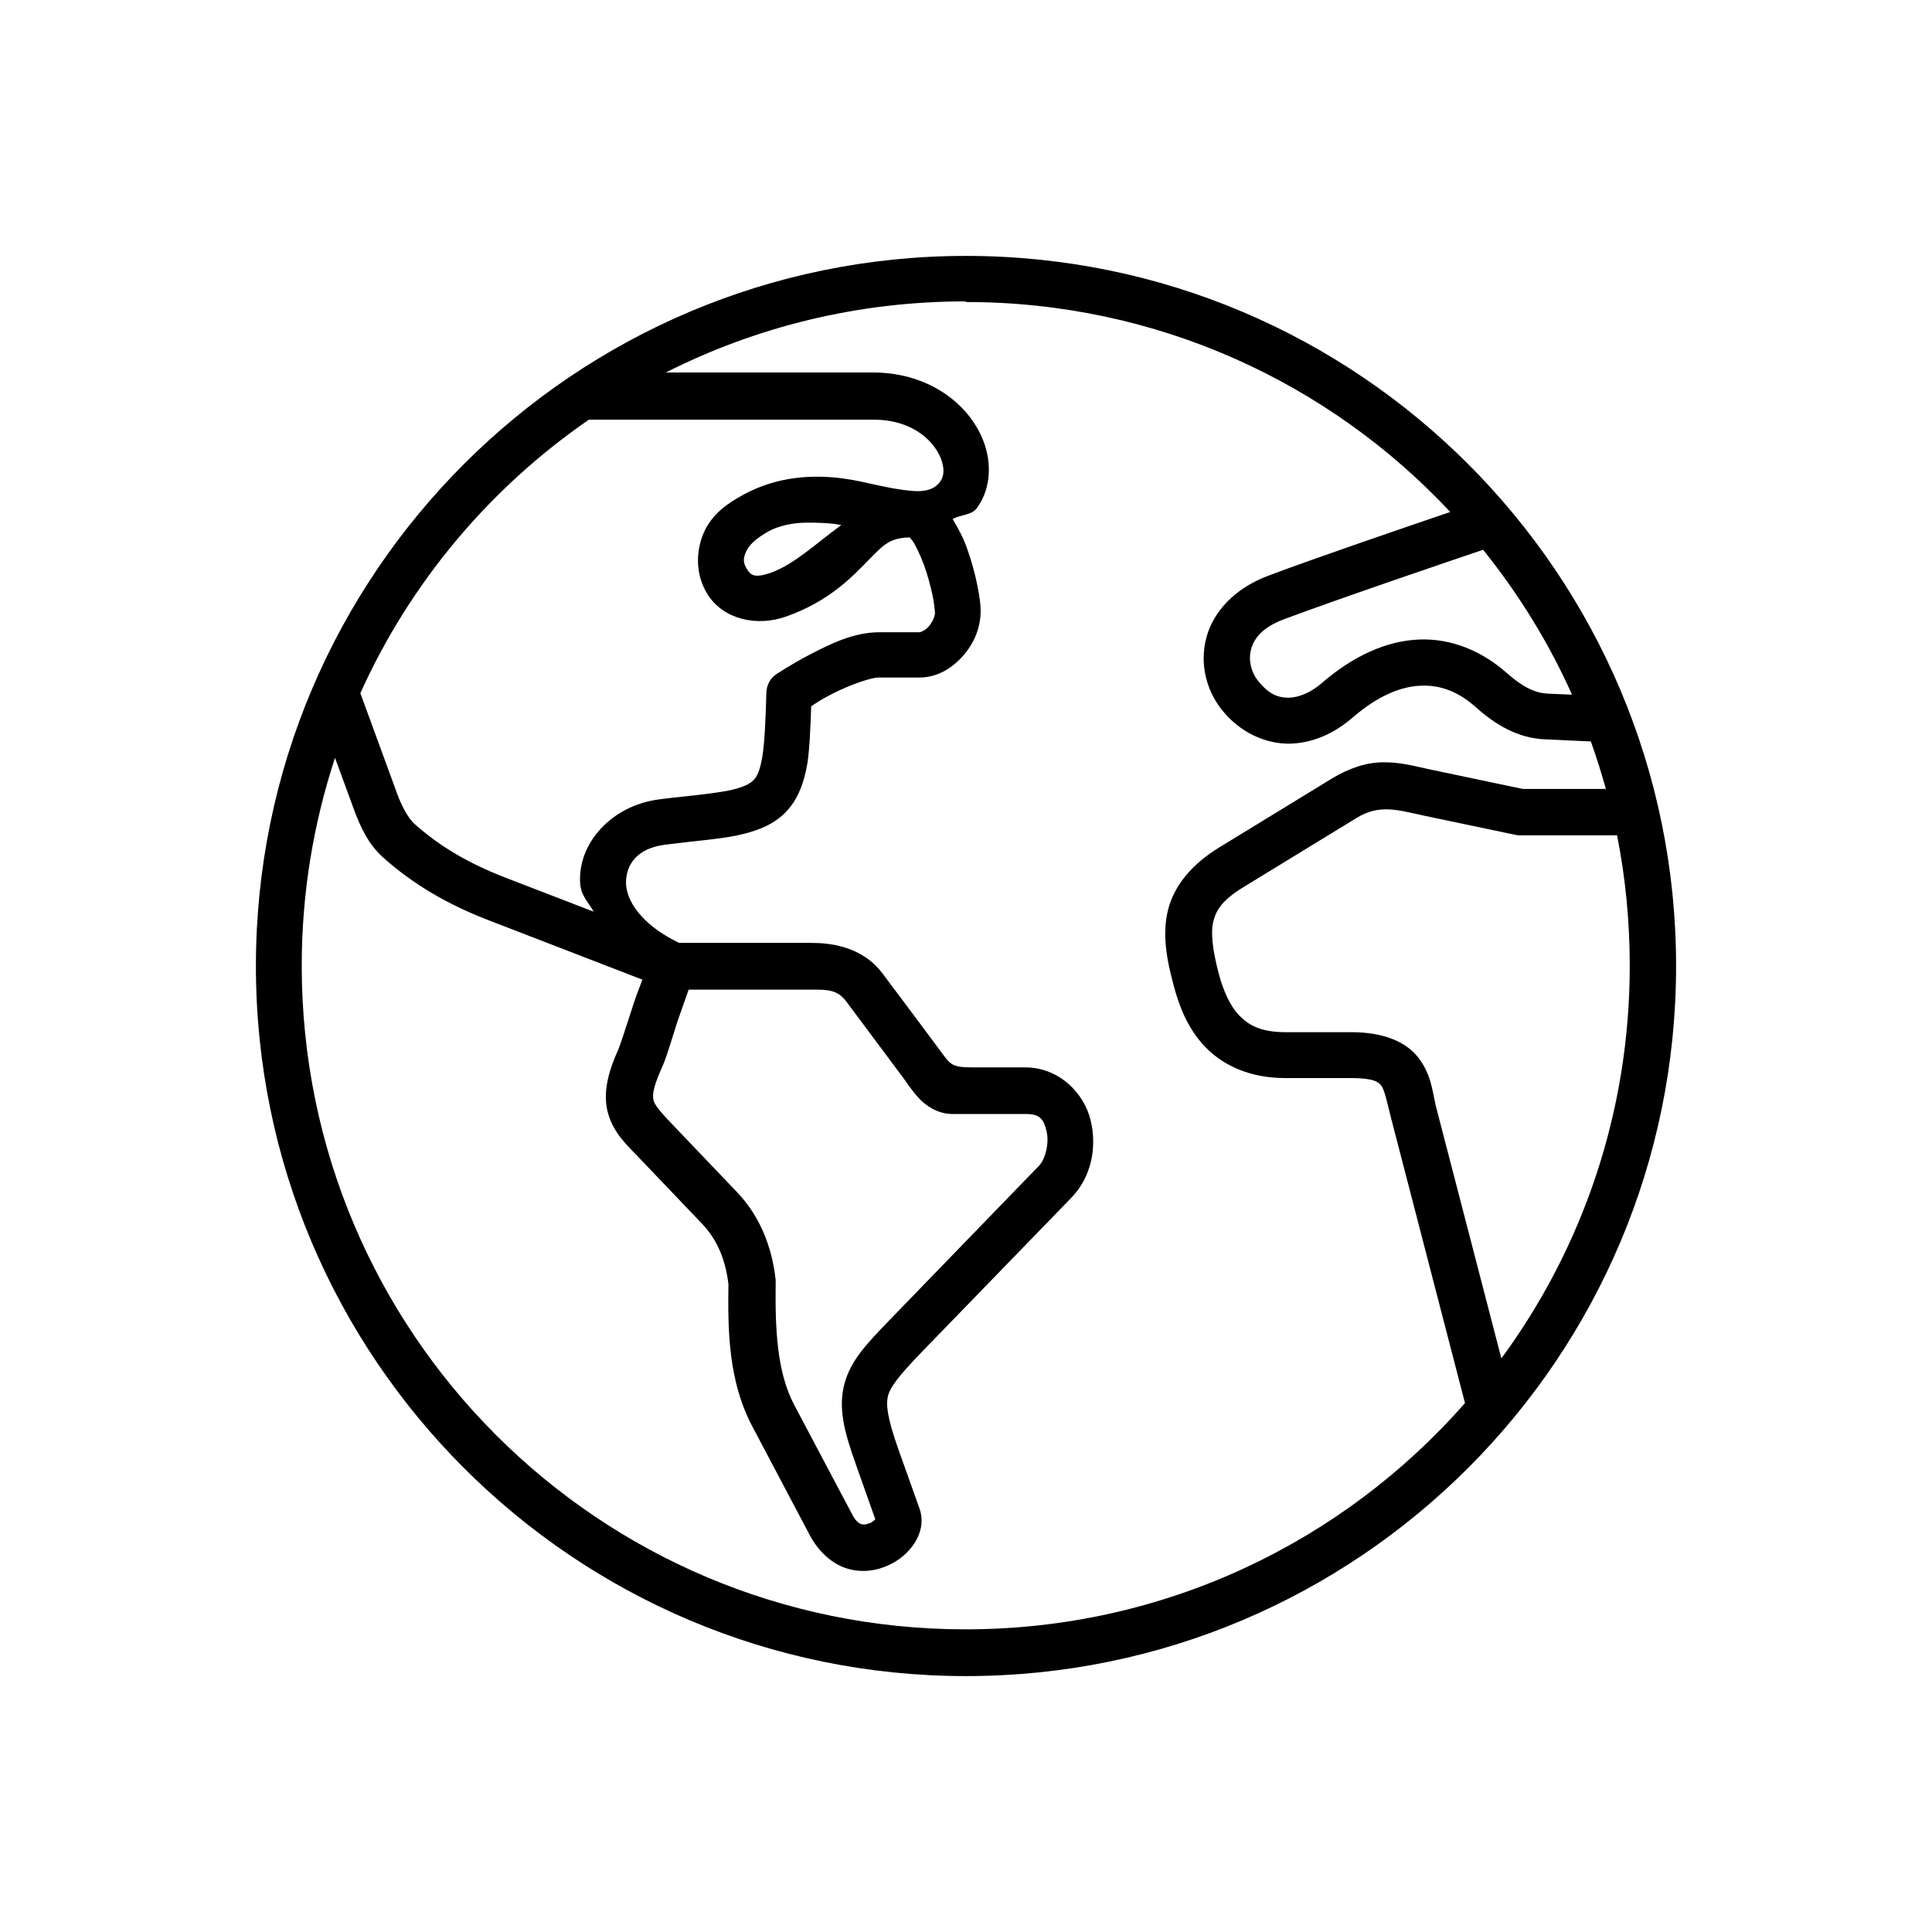 <?xml version="1.0" encoding="UTF-8"?>
<svg width="1200pt" height="1200pt" version="1.1" viewBox="0 0 1200 1200" xmlns="http://www.w3.org/2000/svg">
 <path d="m427.31 614.68h76.547c9.984 0 16.125-0.141 21.75 7.312 11.859 15.844 35.484 47.578 35.484 47.578 2.531 3.469 5.344 7.875 9.609 12.516 4.266 4.688 11.859 9.844 20.812 9.844h45.75c8.953 0 11.062 3.469 12.797 10.781s-0.797 17.344-4.688 21.328l-93.469 96.516c-13.594 14.156-23.578 24.422-27.469 39.188-3.844 14.812-0.141 29.344 7.078 49.594l12.141 34.266c-0.797 0.938-2.25 2.156-3.984 2.672-1.875 0.656-3.328 0.797-4.688 0.422-1.312-0.516-3.469-1.594-5.859-6.422l-35.859-67.734c-10.688-20.25-11.859-47.062-11.484-75.844v-1.734c-2.25-20.531-9.844-39.844-24.281-54.797l-39.469-41.344c-7.594-7.875-11.203-12.281-12-15.047-0.797-2.672-0.938-7.219 4.688-19.734 3.328-7.219 6.141-17.484 9.984-29.344l7.078-20.156zm454.97-108.52c19.734 4.125 59.203 12.422 59.203 12.422l1.453 0.281h61.453c5.203 26.156 7.875 53.344 7.875 81.047 0 91.219-29.578 175.6-79.734 243.84l-40.781-157.08c-2.016-8.812-2.812-19.453-10.781-29.719-8.016-10.406-22.547-15.844-41.578-15.844h-40.922c-15.328 0-22.781-4.266-28.781-10.406-5.859-6.141-9.844-15.469-12.656-25.734-3.984-15.328-5.203-25.875-3.328-32.953 1.875-7.219 5.859-13.219 18.938-21.188l69.984-42.797c14.25-8.812 26.156-4.688 39.844-1.875zm38.906-164.68c21.984 27.328 40.688 57.469 55.219 90l-15.188-0.656c-8.391-0.422-16.266-4.781-25.312-12.797-15.188-13.453-34.125-21.609-54.422-20.812-20.156 0.797-40.781 9.984-60.656 27.188-6.281 5.484-13.875 8.812-20.25 8.953-6.422 0-12.281-1.734-19.312-10.688-3.984-4.922-6-12.422-4.266-19.078s6.422-13.734 20.812-19.078c36.141-13.453 101.06-35.484 123.47-43.078zm-398.53-15.469c-16.125 11.859-29.344 24.422-43.453 29.578-10.125 3.609-12.656 1.875-15.047-1.734-3.047-4.688-2.531-7.734-0.281-12.141s7.594-8.391 13.312-11.578c5.719-3.328 14.672-5.344 22.547-5.484s14.156 0.281 17.719 0.656c3.75 0.516 4.266 0.656 5.203 0.797zm-156.94-65.344h176.95c25.312 0 39.047 14.672 42.422 26.156 1.734 5.719 0.797 9.75-1.219 12.422s-6 6.516-16.688 5.719c-16.266-1.312-29.859-6-43.219-7.734-19.312-2.672-41.484-1.219-61.875 9.844-9.609 5.203-18.516 11.203-24 21.75-5.719 11.344-7.078 27.469 1.875 41.062 9.75 14.812 30.281 19.594 48.656 12.938 26.531-9.469 40.781-24.656 50.672-34.781 9.469-9.609 13.078-13.875 25.594-14.25 0.422 0.281 0.797 0.797 1.734 1.875 2.25 3.188 4.922 9.047 7.312 15.328 2.25 6.281 4.125 13.219 5.344 19.078 1.219 5.719 1.453 11.203 1.453 10.922-0.281 2.531-1.875 6-4.266 8.531-2.25 2.391-5.062 3.188-5.203 3.188h-25.219c-15.844 0-30.141 7.219-42.281 13.453-12.141 6.281-21.469 12.516-21.469 12.516-3.844 2.531-6.141 6.797-6.281 11.484-0.516 17.859-1.078 31.078-2.531 39.844-1.453 8.812-3.328 12.422-5.578 14.672s-6.516 4.547-16.125 6.516c-16.266 2.812-30.516 3.609-43.594 5.484-28.406 4.125-49.312 26.953-47.859 51.844 0.516 8.016 5.203 11.859 8.391 17.719l-55.312-21.328c-22.547-8.812-40.547-19.312-56.25-33.469-2.953-2.672-7.219-9.469-10.547-18.656l-22.781-62.25c30.938-68.672 80.25-127.31 141.74-169.74zm234.28-73.078c118.78 0 225.74 50.156 300.79 130.4-29.203 9.984-81.75 27.844-113.06 39.609-21.047 7.875-34.406 22.688-38.531 38.812s0.141 32.25 9.469 44.156c11.578 14.672 27.75 21.609 42.656 21.328 14.953-0.422 27.984-6.938 38.391-15.844 16.266-14.156 30.656-19.734 42.938-20.156 12.281-0.516 23.344 3.844 34.125 13.453 11.484 10.266 25.594 19.219 43.078 19.875l28.266 1.312c3.469 9.75 6.516 19.453 9.328 29.484h-51.609c-1.734-0.422-38.531-8.016-57.75-12.141-10.125-2.156-18.656-4.547-28.781-4.406-10.125 0-20.812 3.328-31.875 9.984l-69.984 42.797c-16.781 10.266-27.844 23.203-31.875 38.531-3.844 15.328-1.078 30.656 3.469 47.484 3.328 12.516 8.531 26.531 19.594 38.016 11.062 11.578 27.984 19.312 49.453 19.312h40.922c14.531 0 17.203 2.531 18.938 4.688 1.734 2.25 3.328 8.812 5.719 18.797l46.266 178.4c-75.609 86.156-186.52 140.53-310.26 140.53-227.86 0-412.26-184.4-412.26-412.26 0-45.047 7.312-88.406 20.672-129.05l11.578 31.594c4.125 11.344 9.188 22.125 18.281 30.281 18.516 16.547 39.844 29.062 65.062 38.812l96 37.078c-2.156 5.859-4.266 10.922-6.281 17.484-3.844 12-8.016 24.656-8.812 26.25-6.938 15.328-9.609 28.266-6 40.125 3.609 11.719 11.344 18.797 18.656 26.391l39.469 41.344c9.328 9.75 14.531 22.125 16.406 37.453-0.422 29.203 0 60.422 14.812 88.406l35.859 67.875c5.203 9.609 12.797 16.688 21.328 19.875 8.672 3.188 17.484 2.391 24.516-0.281 7.219-2.672 13.219-7.078 17.578-12.797 4.406-5.859 7.875-14.391 4.547-23.719l-13.219-37.078c-6.656-18.938-7.734-27.328-6.281-32.812 1.312-5.484 6.938-12.656 20.25-26.531l93.609-96.516c12.516-12.938 15.984-31.312 12-48s-19.312-32.953-40.688-32.953h-32.391c-13.594 0-14.016-1.734-20.672-10.781-4.688-6.281-23.578-31.734-35.484-47.484-13.219-17.578-33.75-19.078-44.812-19.078h-81.609c-23.859-11.484-32.953-26.672-32.953-37.453s6.422-21.188 24-23.484c18.281-2.391 32.672-3.328 44.531-5.719 12.141-2.531 22.688-6.422 30.516-14.391 7.875-8.016 11.578-18.656 13.594-30.422 1.453-9.609 1.875-22.125 2.391-35.484 3.047-2.016 5.484-3.844 12.797-7.594 10.547-5.484 24.141-10.266 29.062-10.266h25.219c10.688 0 19.312-5.203 25.875-12 6.516-6.797 11.203-15.609 12.141-26.016 0.516-6.422-0.516-11.859-1.875-19.078-1.453-7.219-3.609-15.328-6.422-23.062-2.25-6.516-5.484-12.516-8.953-18.281 4.547-2.672 11.719-2.391 14.812-6.516 8.25-10.922 9.328-25.219 5.719-37.734-7.312-24.938-33.469-46.781-69.984-46.781h-128.68c55.875-28.266 119.06-44.156 186-44.156zm0-28.641c-243.32 0-441.05 197.58-441.05 441.05s197.58 441.05 441.05 441.05 441.05-197.58 441.05-441.05-197.58-441.05-441.05-441.05z"/>
</svg>
